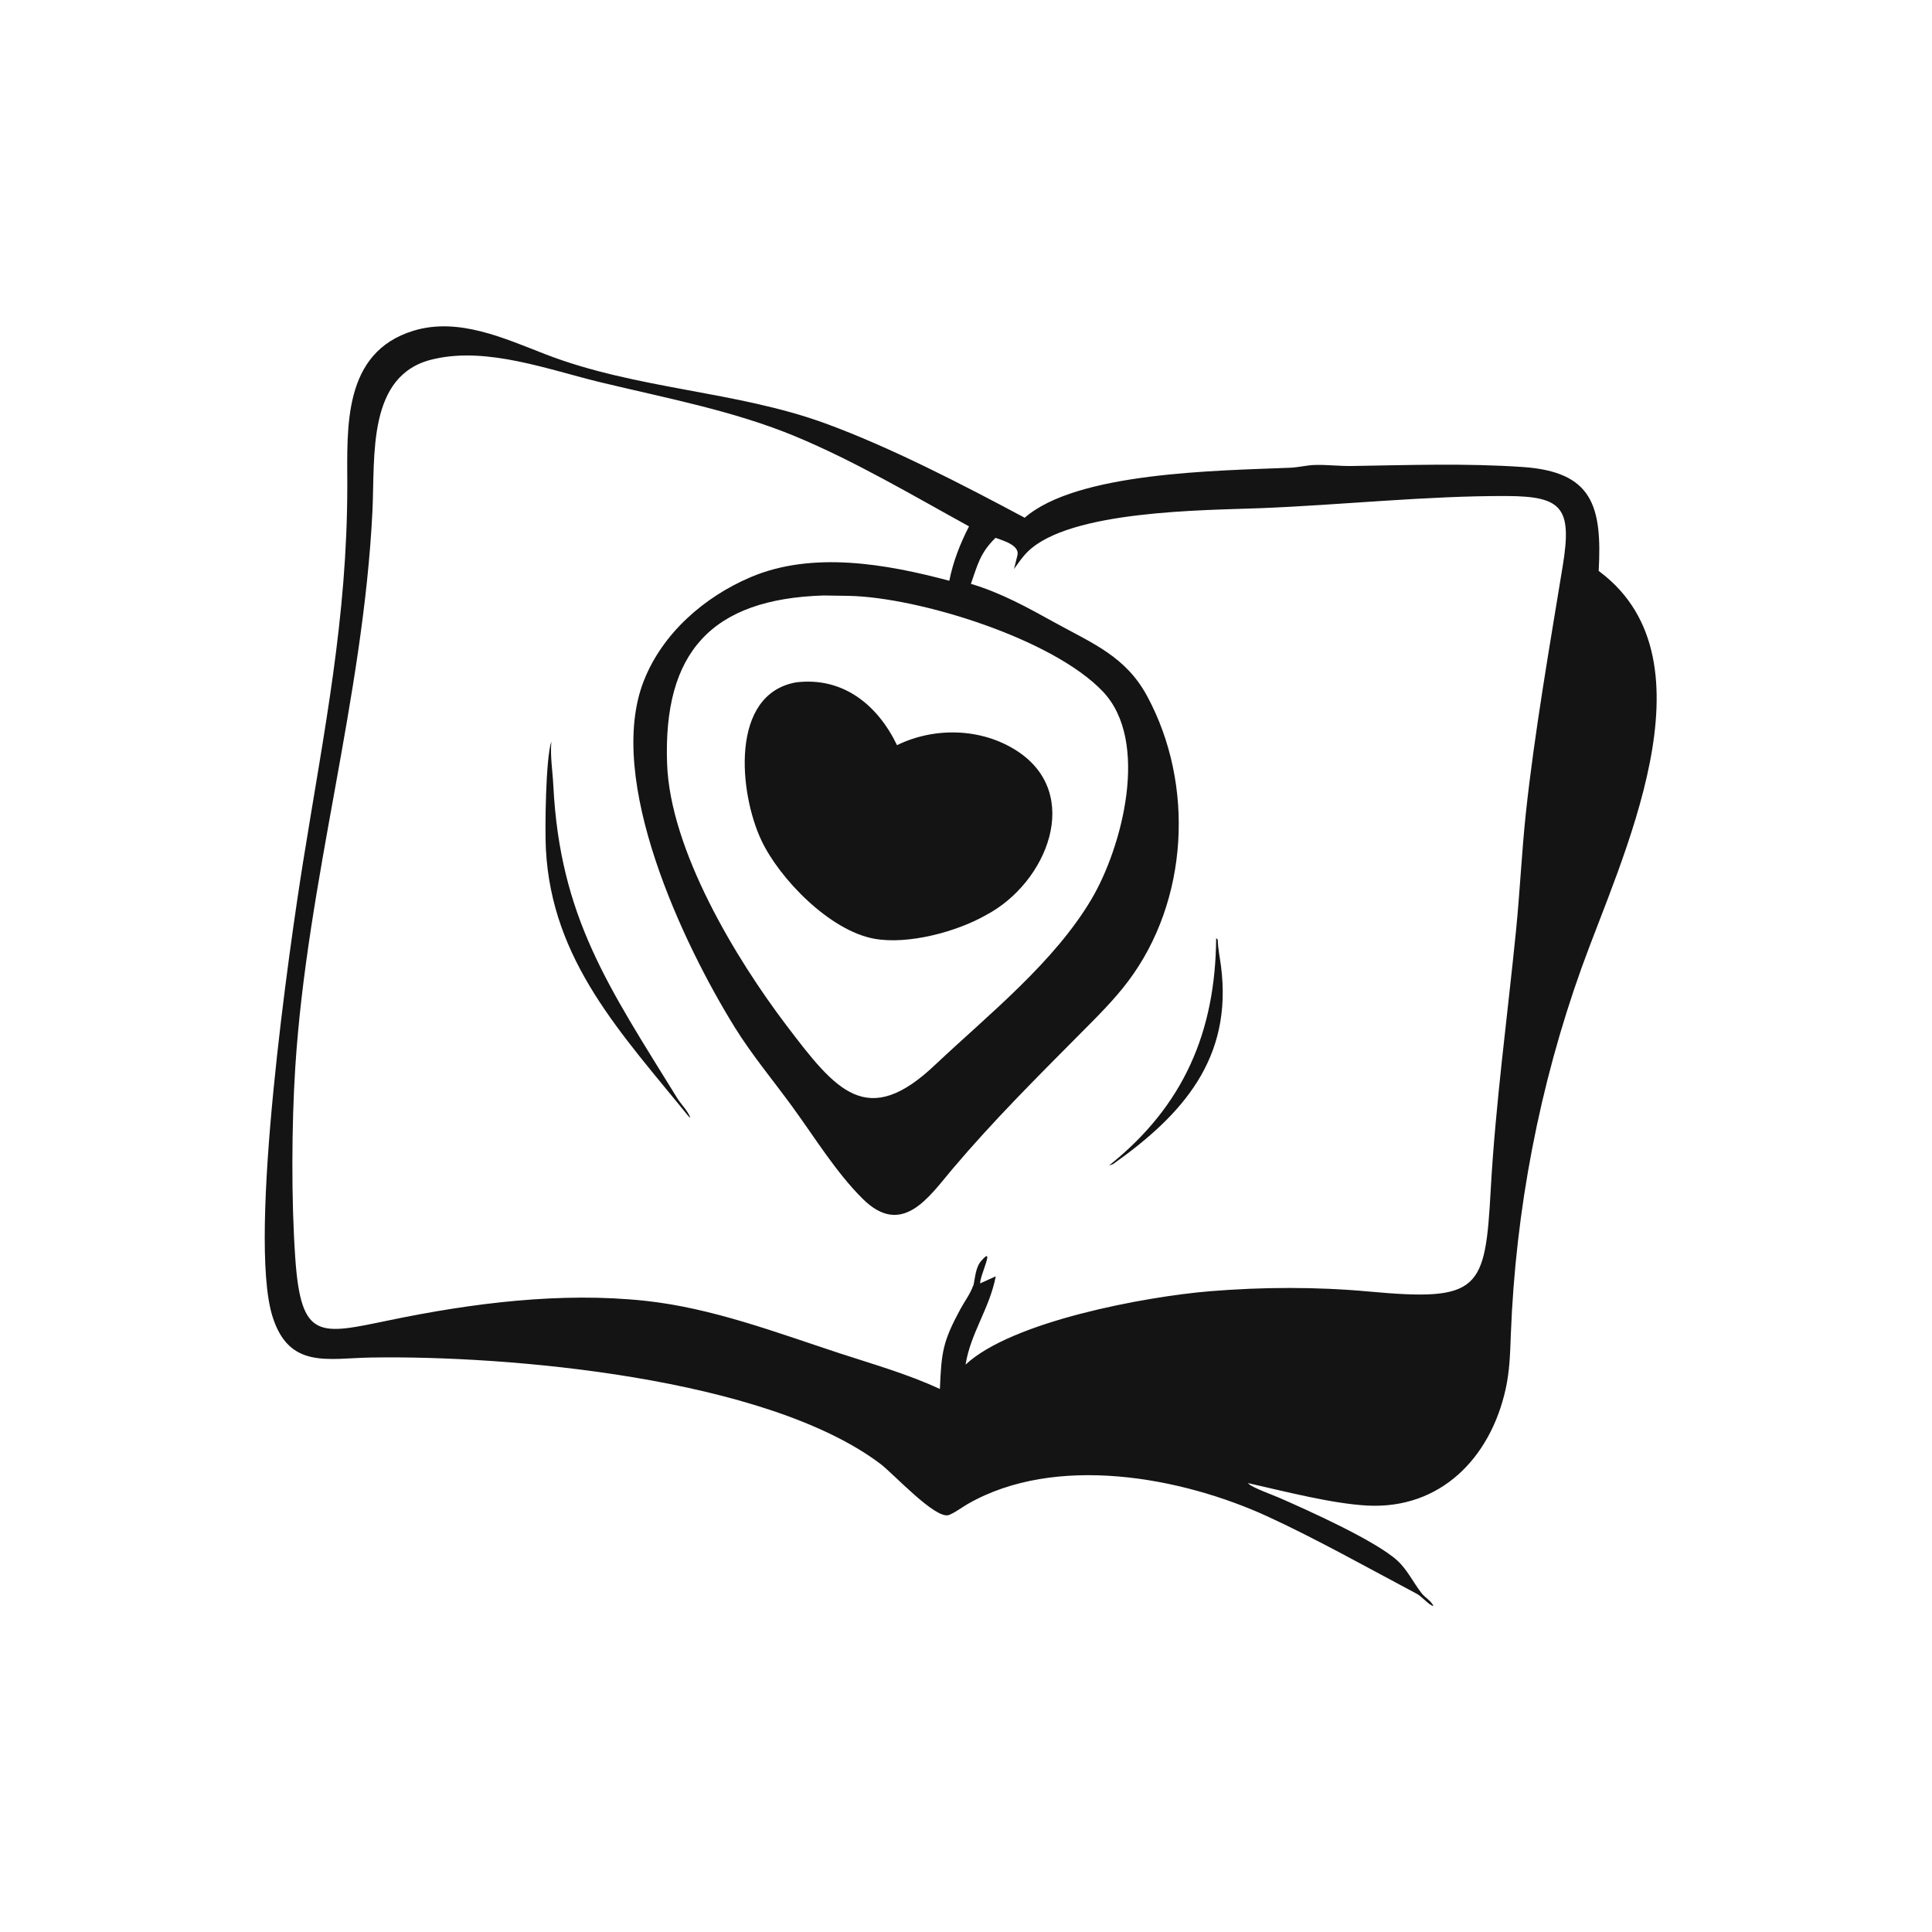 <?xml version="1.0" encoding="UTF-8"?> <svg xmlns="http://www.w3.org/2000/svg" width="50" height="50" viewBox="0 0 50 50" fill="none"><path d="M24.599 39.191L24.556 39.209C24.211 39.329 23.12 38.138 22.789 37.888C19.821 35.645 13.133 35.074 9.596 35.133C8.486 35.151 7.474 35.441 7.048 34.057C6.41 31.986 7.499 24.46 7.844 22.306C8.385 18.928 8.988 15.999 8.988 12.566C8.988 11.081 8.858 9.121 10.702 8.559C11.867 8.204 13.057 8.759 14.123 9.171C16.485 10.082 19.055 10.114 21.363 10.959C23.053 11.577 24.919 12.545 26.519 13.399C27.872 12.219 31.48 12.183 33.387 12.105C33.607 12.097 33.816 12.038 34.036 12.033C34.354 12.025 34.67 12.065 34.985 12.06C36.466 12.037 37.93 11.985 39.407 12.086C41.213 12.209 41.465 13.093 41.374 14.775L41.424 14.814C44.459 17.127 41.948 22.213 40.93 25.05C39.841 28.089 39.222 31.317 39.1 34.542C39.082 35.025 39.071 35.474 38.966 35.949C38.569 37.742 37.272 39.061 35.389 38.964C34.481 38.917 33.237 38.594 32.295 38.382L32.321 38.407C32.426 38.504 32.95 38.694 33.106 38.762C33.817 39.073 35.6 39.87 36.168 40.392C36.421 40.625 36.577 40.957 36.787 41.227C36.888 41.358 37.023 41.409 37.098 41.563C36.992 41.554 36.8 41.318 36.671 41.25C35.447 40.601 34.043 39.814 32.805 39.246C30.562 38.217 27.315 37.621 25.047 38.922C24.897 39.008 24.757 39.118 24.599 39.191ZM24.324 35.947C24.366 34.989 24.394 34.731 24.86 33.87C24.961 33.684 25.117 33.475 25.183 33.277L25.364 33.215L25.77 33.031C25.61 33.868 25.119 34.496 24.989 35.316C26.187 34.196 29.645 33.553 31.324 33.416C32.666 33.306 34.075 33.3 35.42 33.424C38.306 33.69 38.436 33.388 38.58 30.785C38.702 28.584 39.014 26.292 39.234 24.091C39.336 23.071 39.382 22.045 39.491 21.027C39.711 18.975 40.11 16.691 40.444 14.643C40.689 13.138 40.429 12.843 38.993 12.837C36.935 12.829 34.69 13.071 32.606 13.152C31.18 13.208 27.677 13.202 26.592 14.283C26.455 14.419 26.354 14.57 26.242 14.727L26.329 14.379C26.405 14.111 25.948 13.986 25.764 13.919C25.362 14.312 25.298 14.625 25.127 15.11C25.923 15.348 26.59 15.722 27.314 16.121C28.292 16.659 29.135 16.994 29.686 18.012C30.922 20.295 30.763 23.311 29.197 25.394C28.824 25.89 28.376 26.329 27.939 26.769C26.791 27.926 25.698 29.015 24.645 30.259C24.045 30.968 23.348 32.041 22.325 31.024C21.636 30.339 21.087 29.44 20.516 28.656C20.016 27.968 19.466 27.313 19.017 26.589C17.695 24.458 15.654 20.185 16.662 17.619C17.145 16.391 18.219 15.454 19.417 14.941C21.024 14.253 22.941 14.596 24.568 15.03C24.67 14.522 24.845 14.081 25.078 13.622C23.61 12.815 22.13 11.936 20.585 11.294C18.986 10.629 17.222 10.299 15.544 9.894C14.215 9.574 12.626 8.973 11.244 9.289L11.204 9.298C9.495 9.693 9.708 11.795 9.639 13.222C9.403 18.072 7.95 22.782 7.641 27.632C7.547 29.113 7.537 31.055 7.641 32.55C7.789 34.699 8.268 34.542 10.08 34.167C12.221 33.724 14.523 33.43 16.708 33.666C18.43 33.852 20.09 34.484 21.727 35.022C22.598 35.307 23.492 35.56 24.324 35.947ZM21.317 15.411C18.409 15.499 17.162 16.887 17.264 19.76C17.343 22.002 19.045 24.812 20.35 26.533C21.64 28.233 22.441 29.242 24.221 27.539C25.597 26.245 27.281 24.906 28.251 23.264C29.035 21.937 29.767 19.188 28.544 17.899C27.238 16.521 23.76 15.457 21.97 15.421L21.317 15.411Z" fill="#141414"></path><path d="M20.605 17.659C21.807 17.515 22.705 18.228 23.215 19.285C24.181 18.811 25.401 18.838 26.317 19.432C28.032 20.542 27.098 22.848 25.523 23.679C24.765 24.114 23.496 24.456 22.618 24.293C21.466 24.079 20.169 22.737 19.703 21.745C19.125 20.519 18.884 17.963 20.605 17.659Z" fill="#141414"></path><path d="M25.188 33.286C25.239 33.074 25.244 32.804 25.392 32.634C25.779 32.185 25.331 33.07 25.369 33.224L25.188 33.286Z" fill="#141414"></path><path d="M31.474 24.281L31.515 24.315C31.52 24.549 31.569 24.772 31.599 25.002C31.909 27.401 30.595 28.859 28.804 30.128L28.703 30.162C30.646 28.614 31.455 26.687 31.474 24.281Z" fill="#141414"></path><path d="M14.269 19.188C14.236 19.571 14.301 19.947 14.32 20.329C14.492 23.742 15.752 25.543 17.528 28.422C17.623 28.577 17.814 28.762 17.865 28.93L17.827 28.9C16.098 26.76 14.276 24.878 14.127 21.968C14.101 21.463 14.12 19.641 14.269 19.188Z" fill="#141414"></path></svg> 